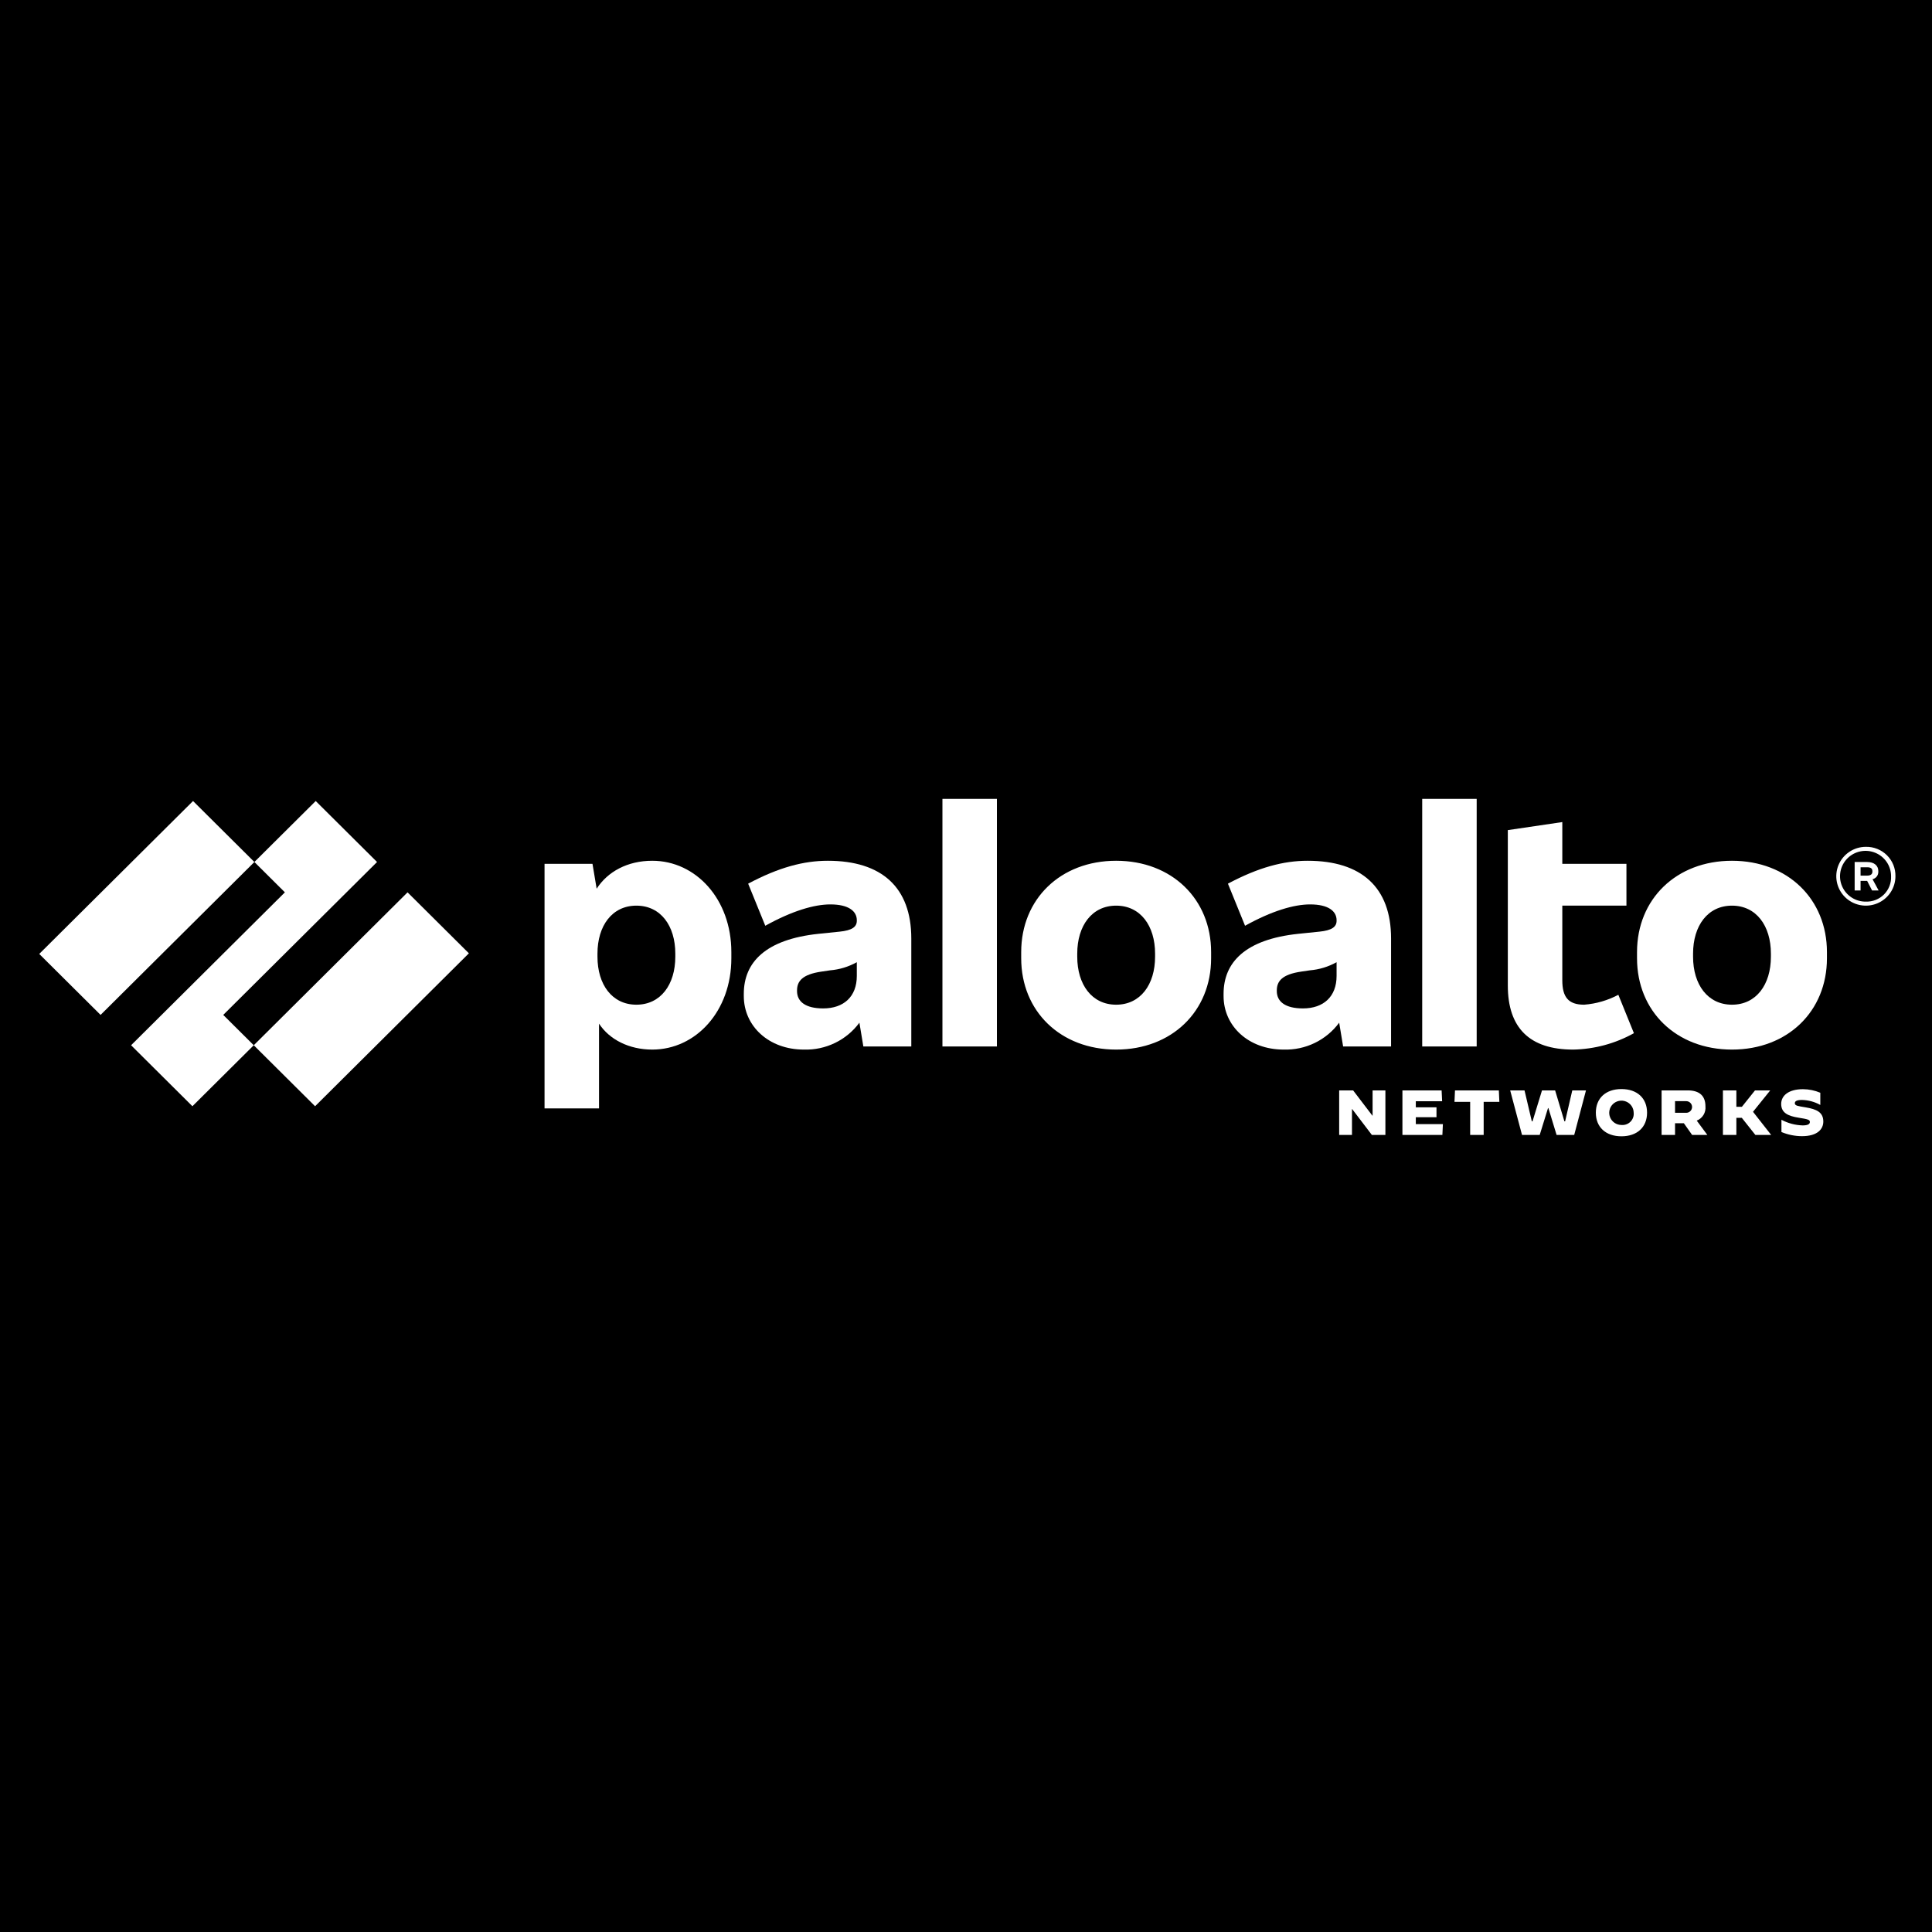 <svg width="1000" height="1000" viewBox="0 0 1000 1000" fill="none" xmlns="http://www.w3.org/2000/svg">
<rect width="1000" height="1000" fill="black"/>
<path d="M428.499 445.529C416.091 445.529 403.199 448.893 387.246 457.385L396.109 479.174C409.967 471.484 421.408 468.12 429.789 468.12C439.296 468.12 443.485 471.645 443.485 476.291V476.611C443.485 479.816 440.907 481.578 434.622 482.219L423.665 483.341C396.27 486.224 384.989 498.081 384.989 514.423V515.544C384.989 531.086 397.881 543.263 416.091 543.263C421.656 543.433 427.18 542.255 432.186 539.83C437.192 537.406 441.53 533.808 444.827 529.346L446.87 541.66H471.687V485.744C471.687 459.308 456.378 445.529 428.499 445.529H428.499ZM426.082 521.953C416.896 521.953 412.545 518.428 412.545 512.981V512.66C412.545 507.854 415.285 504.329 425.276 502.887L429.627 502.246C434.496 501.843 439.221 500.407 443.485 498.036V505.13C443.485 515.865 436.718 521.953 426.082 521.953" fill="white"/>
<path d="M195.157 446.169L163.411 414.606L131.665 446.169L147.458 461.87L67.85 541.019L99.596 572.582L131.342 541.019L115.549 525.318L195.157 446.169Z" fill="white"/>
<path d="M20.311 493.753L99.919 414.607L131.665 446.171L52.057 525.317L20.311 493.753Z" fill="white"/>
<path d="M131.343 541.021L210.948 461.873L242.695 493.435L163.09 572.584L131.343 541.021Z" fill="white"/>
<path d="M487.803 413.485H516.003V541.66H487.803V413.485ZM337.612 445.528C324.791 445.528 314.497 451.168 308.829 460.001L306.671 447.131H281.854V573.704H310.055V529.832C315.422 538.06 325.579 543.262 337.612 543.262C360.172 543.262 378.543 523.395 378.543 495.998V492.793C378.543 465.396 360.172 445.528 337.612 445.528ZM349.537 495.197C349.537 509.616 341.963 520.03 329.393 520.03C316.824 520.03 309.25 509.616 309.25 495.197V493.594C309.25 479.174 316.824 468.761 329.393 468.761C341.963 468.761 349.537 479.174 349.537 493.594V495.197ZM896.473 445.528C867.627 445.528 847.322 465.396 847.322 492.793V495.998C847.322 523.395 867.627 543.263 896.473 543.263C925.317 543.263 945.622 523.395 945.622 495.998V492.793C945.622 465.396 925.317 445.529 896.473 445.529V445.528ZM916.616 495.197C916.616 509.616 909.042 520.03 896.473 520.03C883.902 520.03 876.329 509.616 876.329 495.197V493.594C876.329 479.174 883.902 468.761 896.473 468.761C909.042 468.761 916.616 479.174 916.616 493.594V495.197ZM972.212 451.296V450.816C972.212 448.092 970.117 446.169 966.411 446.169H959.965V460.909H963.026V455.943H966.43L968.989 460.909H972.374L969.225 455.077C970.08 454.877 970.842 454.394 971.385 453.707C971.928 453.02 972.219 452.17 972.212 451.296H972.212ZM963.026 448.893H966.411C968.344 448.893 969.15 449.534 969.15 450.976V451.136C969.15 452.418 968.344 453.219 966.411 453.219H963.026V448.893Z" fill="white"/>
<path d="M965.766 438.319C962.738 438.319 959.778 439.211 957.261 440.884C954.743 442.556 952.781 444.934 951.622 447.715C950.464 450.496 950.16 453.556 950.751 456.509C951.342 459.462 952.8 462.174 954.941 464.302C957.082 466.431 959.81 467.881 962.779 468.468C965.749 469.055 968.827 468.754 971.625 467.602C974.422 466.45 976.813 464.499 978.495 461.996C980.177 459.493 981.075 456.55 981.075 453.54C981.117 451.529 980.749 449.532 979.995 447.666C979.24 445.801 978.114 444.106 976.684 442.685C975.254 441.263 973.55 440.143 971.674 439.393C969.797 438.643 967.788 438.277 965.766 438.319ZM965.766 466.677C963.146 466.709 960.575 465.966 958.381 464.542C956.186 463.117 954.467 461.077 953.442 458.679C952.417 456.281 952.132 453.634 952.624 451.075C953.115 448.516 954.361 446.16 956.203 444.306C958.044 442.453 960.399 441.185 962.967 440.665C965.534 440.145 968.2 440.396 970.624 441.386C973.048 442.375 975.121 444.059 976.581 446.223C978.04 448.388 978.819 450.934 978.819 453.54C978.897 455.272 978.614 457.002 977.988 458.62C977.362 460.239 976.406 461.711 975.18 462.945C973.955 464.178 972.486 465.147 970.866 465.789C969.245 466.431 967.509 466.734 965.766 466.677ZM736.129 413.485H764.329V541.66H736.129V413.485ZM819.927 520.03C811.708 520.03 808.647 516.025 808.647 507.373V468.76H841.843V447.131H808.647V425.501L780.445 429.667V510.097C780.445 532.047 791.726 543.263 814.287 543.263C825.306 543.054 836.102 540.136 845.711 534.771L837.653 514.903C832.165 517.814 826.129 519.56 819.927 520.031V520.03ZM676.828 445.529C664.42 445.529 651.528 448.893 635.575 457.385L644.438 479.174C658.295 471.484 669.737 468.12 678.118 468.12C687.625 468.12 691.814 471.645 691.814 476.291V476.611C691.814 479.816 689.236 481.578 682.951 482.219L671.994 483.341C644.598 486.224 633.318 498.081 633.318 514.423V515.544C633.318 531.086 646.21 543.263 664.42 543.263C669.985 543.432 675.509 542.254 680.515 539.83C685.521 537.406 689.859 533.808 693.156 529.347L695.199 541.66H720.015V485.744C720.015 459.308 704.707 445.529 676.828 445.529H676.828ZM674.411 521.953C665.225 521.953 660.874 518.428 660.874 512.981V512.66C660.874 507.854 663.613 504.329 673.604 502.887L677.956 502.246C682.825 501.843 687.55 500.407 691.814 498.036V505.13C691.814 515.865 685.046 521.953 674.411 521.953ZM577.722 445.528C548.876 445.528 528.572 465.396 528.572 492.793V495.998C528.572 523.395 548.876 543.263 577.722 543.263C606.567 543.263 626.872 523.395 626.872 495.998V492.793C626.872 465.396 606.567 445.529 577.722 445.529V445.528ZM597.865 495.197C597.865 509.616 590.291 520.031 577.722 520.031C565.152 520.031 557.579 509.616 557.579 495.197V493.594C557.579 479.174 565.152 468.761 577.722 468.761C590.291 468.761 597.865 479.174 597.865 493.594V495.197ZM693.153 564.388H700.378L710.355 577.469H710.452V564.388H717.08V587.452H710.089L699.881 574.041H699.782V587.452H693.153V564.388ZM725.894 564.388H746.176L746.442 569.989H732.822V573.153H743.524V578.26H732.822V581.851H746.838L746.573 587.452H725.894V564.388ZM760.954 570.318H752.837L753.099 564.388H775.8L776.066 570.318H767.945V587.452H760.954V570.318ZM781.665 564.388H789.089L792.866 580.402H793.231L798.136 564.388H804.93L809.734 580.402H810.099L813.81 564.388H820.903L814.805 587.452H805.692L801.451 573.548H801.251L796.944 587.452H787.797L781.665 564.388ZM826.004 575.92C826.004 568.408 831.141 563.696 839.259 563.696C847.379 563.696 852.516 568.408 852.516 575.92C852.516 583.432 847.379 588.144 839.259 588.144C831.141 588.144 826.004 583.432 826.004 575.92ZM845.589 575.92C845.576 574.679 845.194 573.47 844.492 572.445C843.79 571.419 842.799 570.623 841.643 570.156C840.487 569.688 839.219 569.571 837.996 569.819C836.773 570.066 835.652 570.668 834.772 571.547C833.892 572.427 833.293 573.545 833.05 574.762C832.807 575.979 832.932 577.24 833.408 578.387C833.884 579.533 834.69 580.515 835.725 581.207C836.76 581.9 837.978 582.273 839.226 582.279C840.085 582.364 840.953 582.257 841.766 581.966C842.579 581.676 843.316 581.21 843.925 580.601C844.534 579.992 845 579.256 845.287 578.447C845.575 577.637 845.678 576.774 845.589 575.92ZM860.037 564.388H873.559C879.722 564.388 882.738 567.287 882.738 572.658C882.892 574.207 882.537 575.765 881.724 577.096C880.911 578.427 879.685 579.46 878.231 580.039L883.731 587.452H875.845L871.57 581.39H866.997V587.452H860.037V564.388ZM872.663 575.986C873.071 576.001 873.478 575.935 873.859 575.79C874.241 575.646 874.589 575.426 874.883 575.145C875.177 574.863 875.411 574.526 875.571 574.152C875.73 573.779 875.813 573.377 875.813 572.971C875.813 572.565 875.73 572.164 875.571 571.79C875.411 571.417 875.177 571.079 874.883 570.798C874.589 570.516 874.241 570.297 873.859 570.152C873.478 570.008 873.071 569.941 872.663 569.956H866.997V575.986H872.663ZM891.783 564.388H898.742V572.89H901.592L908.386 564.388H916.206L916.24 564.422L907.359 575.459L916.737 587.418L916.703 587.452H908.585L901.56 578.59H898.742V587.452H891.783V564.388ZM922.071 585.936V579.61H922.104C925.476 581.401 929.219 582.394 933.04 582.51C935.526 582.51 936.785 581.917 936.785 580.764C936.785 579.61 935.956 579.314 930.985 578.523C925.551 577.667 921.938 576.052 921.938 571.406C921.938 567.09 925.749 563.762 933.206 563.762C936.293 563.776 939.346 564.404 942.187 565.607V571.868L942.153 571.9C939.263 570.291 936.021 569.409 932.709 569.33C930.058 569.33 928.998 569.957 928.998 571.01C928.998 572.361 930.621 572.494 934.698 573.185C940.132 574.108 943.744 575.623 943.744 580.5C943.744 584.288 940.894 588.078 932.709 588.078C929.055 588.068 925.44 587.341 922.071 585.936Z" fill="white"/>
</svg>

